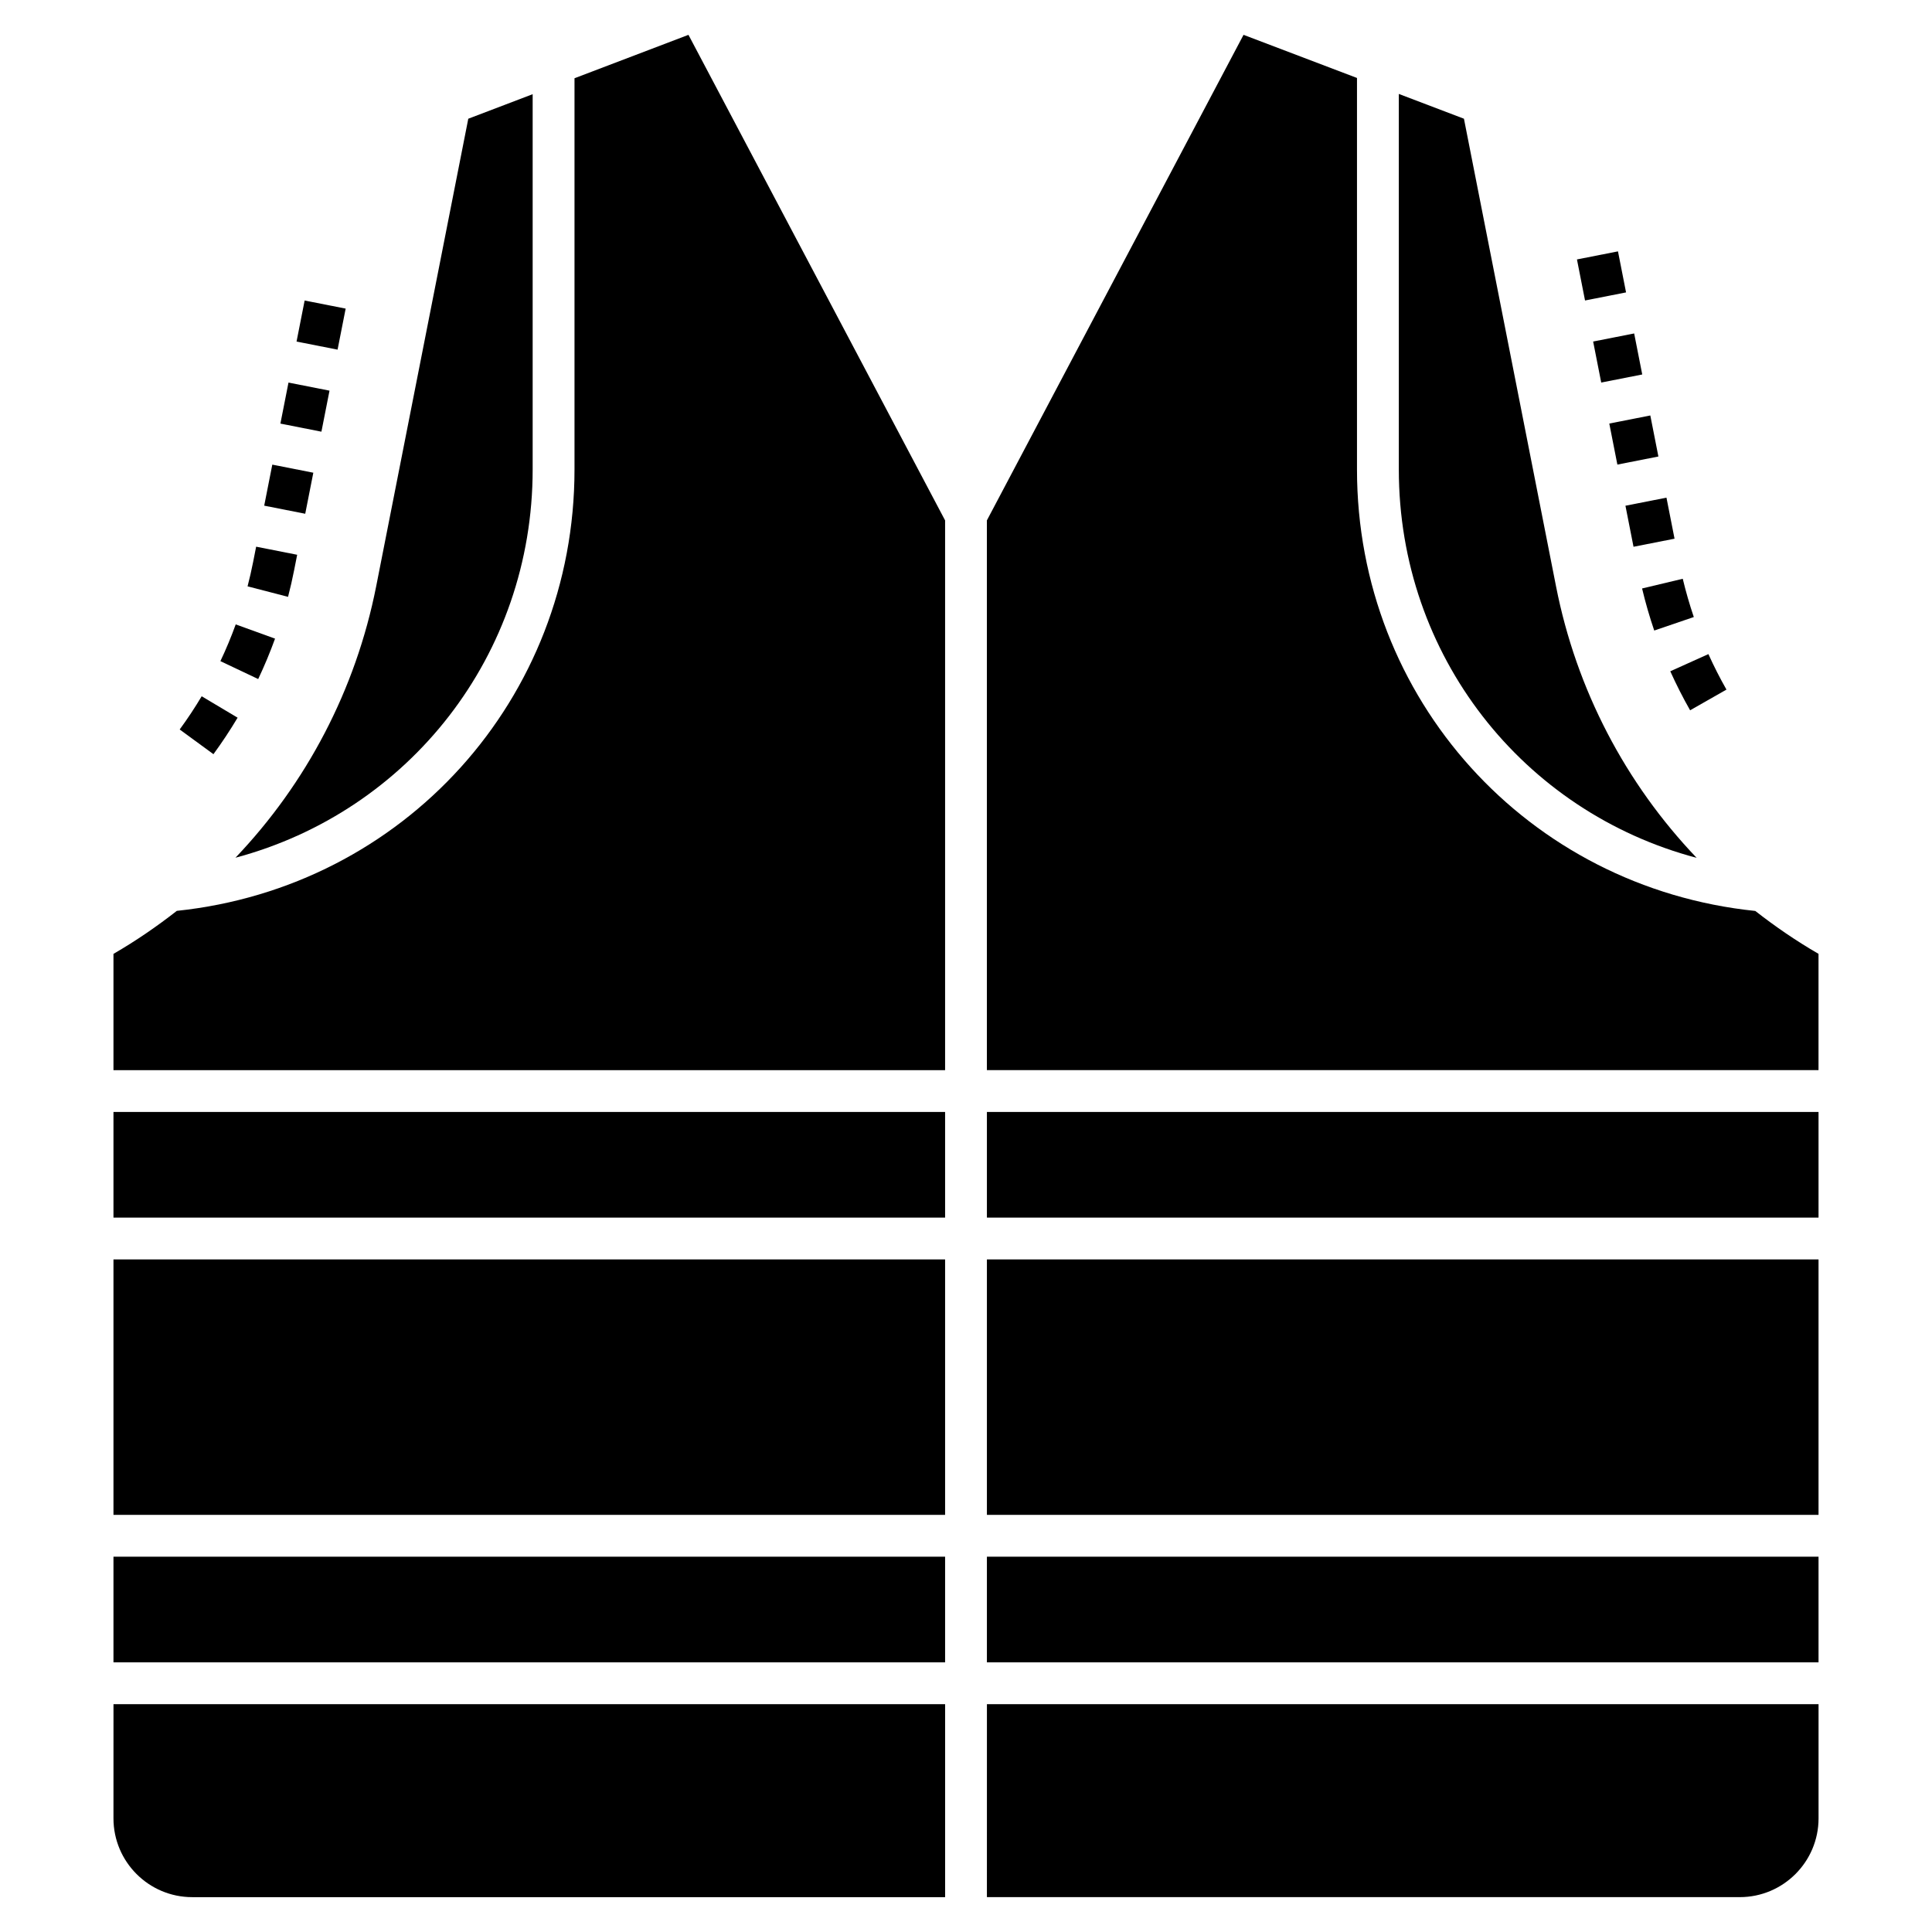 <?xml version="1.0" encoding="UTF-8"?>
<!-- Uploaded to: ICON Repo, www.svgrepo.com, Generator: ICON Repo Mixer Tools -->
<svg fill="#000000" width="800px" height="800px" version="1.1" viewBox="144 144 512 512" xmlns="http://www.w3.org/2000/svg">
 <g>
  <path d="m224.89 280.15-10.871-2.144 2.144-10.875 10.871 2.144z"/>
  <path d="m211.08 292.94c-0.43 2.172-0.922 4.324-1.473 6.449l10.727 2.781c0.609-2.336 1.148-4.699 1.617-7.086l0.801-4.062-10.871-2.144z"/>
  <path d="m233.46 236.66-10.871-2.144 2.144-10.875 10.871 2.144z"/>
  <path d="m229.18 258.4-10.871-2.144 2.144-10.871 10.871 2.144z"/>
  <path d="m202.41 319.21 10.016 4.746c1.648-3.481 3.148-7.082 4.465-10.711l-10.422-3.773c-1.191 3.297-2.555 6.574-4.059 9.738z"/>
  <path d="m191.62 337.32 8.945 6.547c2.273-3.106 4.426-6.363 6.402-9.672l-9.52-5.676c-1.797 3.012-3.758 5.977-5.828 8.801z"/>
  <path d="m576.9 288.9-2.141-10.875 10.871-2.141 2.141 10.875z"/>
  <path d="m579.17 299.95c0.895 3.762 1.977 7.512 3.219 11.148l10.488-3.578c-1.125-3.305-2.109-6.719-2.93-10.141z"/>
  <path d="m601.53 326.75c-1.738-3.055-3.348-6.219-4.785-9.406l-10.102 4.551c1.578 3.5 3.344 6.981 5.254 10.34z"/>
  <path d="m568.34 245.38-2.141-10.871 10.871-2.141 2.141 10.871z"/>
  <path d="m564.05 223.63-2.141-10.875 10.871-2.141 2.141 10.875z"/>
  <path d="m572.62 267.12-2.141-10.875 10.871-2.141 2.141 10.875z"/>
  <path d="m174.07 396.79v30.812h220.39v-145.69l-68.012-128.68-30.199 11.504v103.68c0 60.754-45.191 110.67-105.39 116.97-5.301 4.144-10.879 7.981-16.785 11.395z"/>
  <path d="m174.07 438.68h220.39v28h-220.39z"/>
  <path d="m174.07 477.76h220.39v67.695h-220.39z"/>
  <path d="m174.07 625.89c0 11.512 9.363 20.875 20.875 20.875h199.52v-51.141h-220.39z"/>
  <path d="m285.16 268.42v-99.457l-17.059 6.5-24.41 123.92c-5.422 27.418-18.496 52.215-37.293 71.922 45.973-12.262 78.762-53.641 78.762-102.89z"/>
  <path d="m531.96 175.46-17.258-6.566v99.527c0 49.309 32.871 90.719 78.93 102.92-18.82-19.719-31.883-44.531-37.27-71.969z"/>
  <path d="m174.07 556.54h220.39v28h-220.39z"/>
  <path d="m405.54 477.76h220.39v67.695h-220.39z"/>
  <path d="m405.54 438.68h220.39v28h-220.39z"/>
  <path d="m405.54 556.54h220.39v28h-220.39z"/>
  <path d="m405.54 646.76h199.52c11.512 0 20.875-9.363 20.875-20.875v-30.266h-220.39z"/>
  <path d="m473.55 153.23-68.016 128.68v145.68h220.39v-30.812c-5.894-3.41-11.469-7.234-16.758-11.367-60.285-6.227-105.55-56.184-105.55-117v-103.75z"/>
 </g>
</svg>